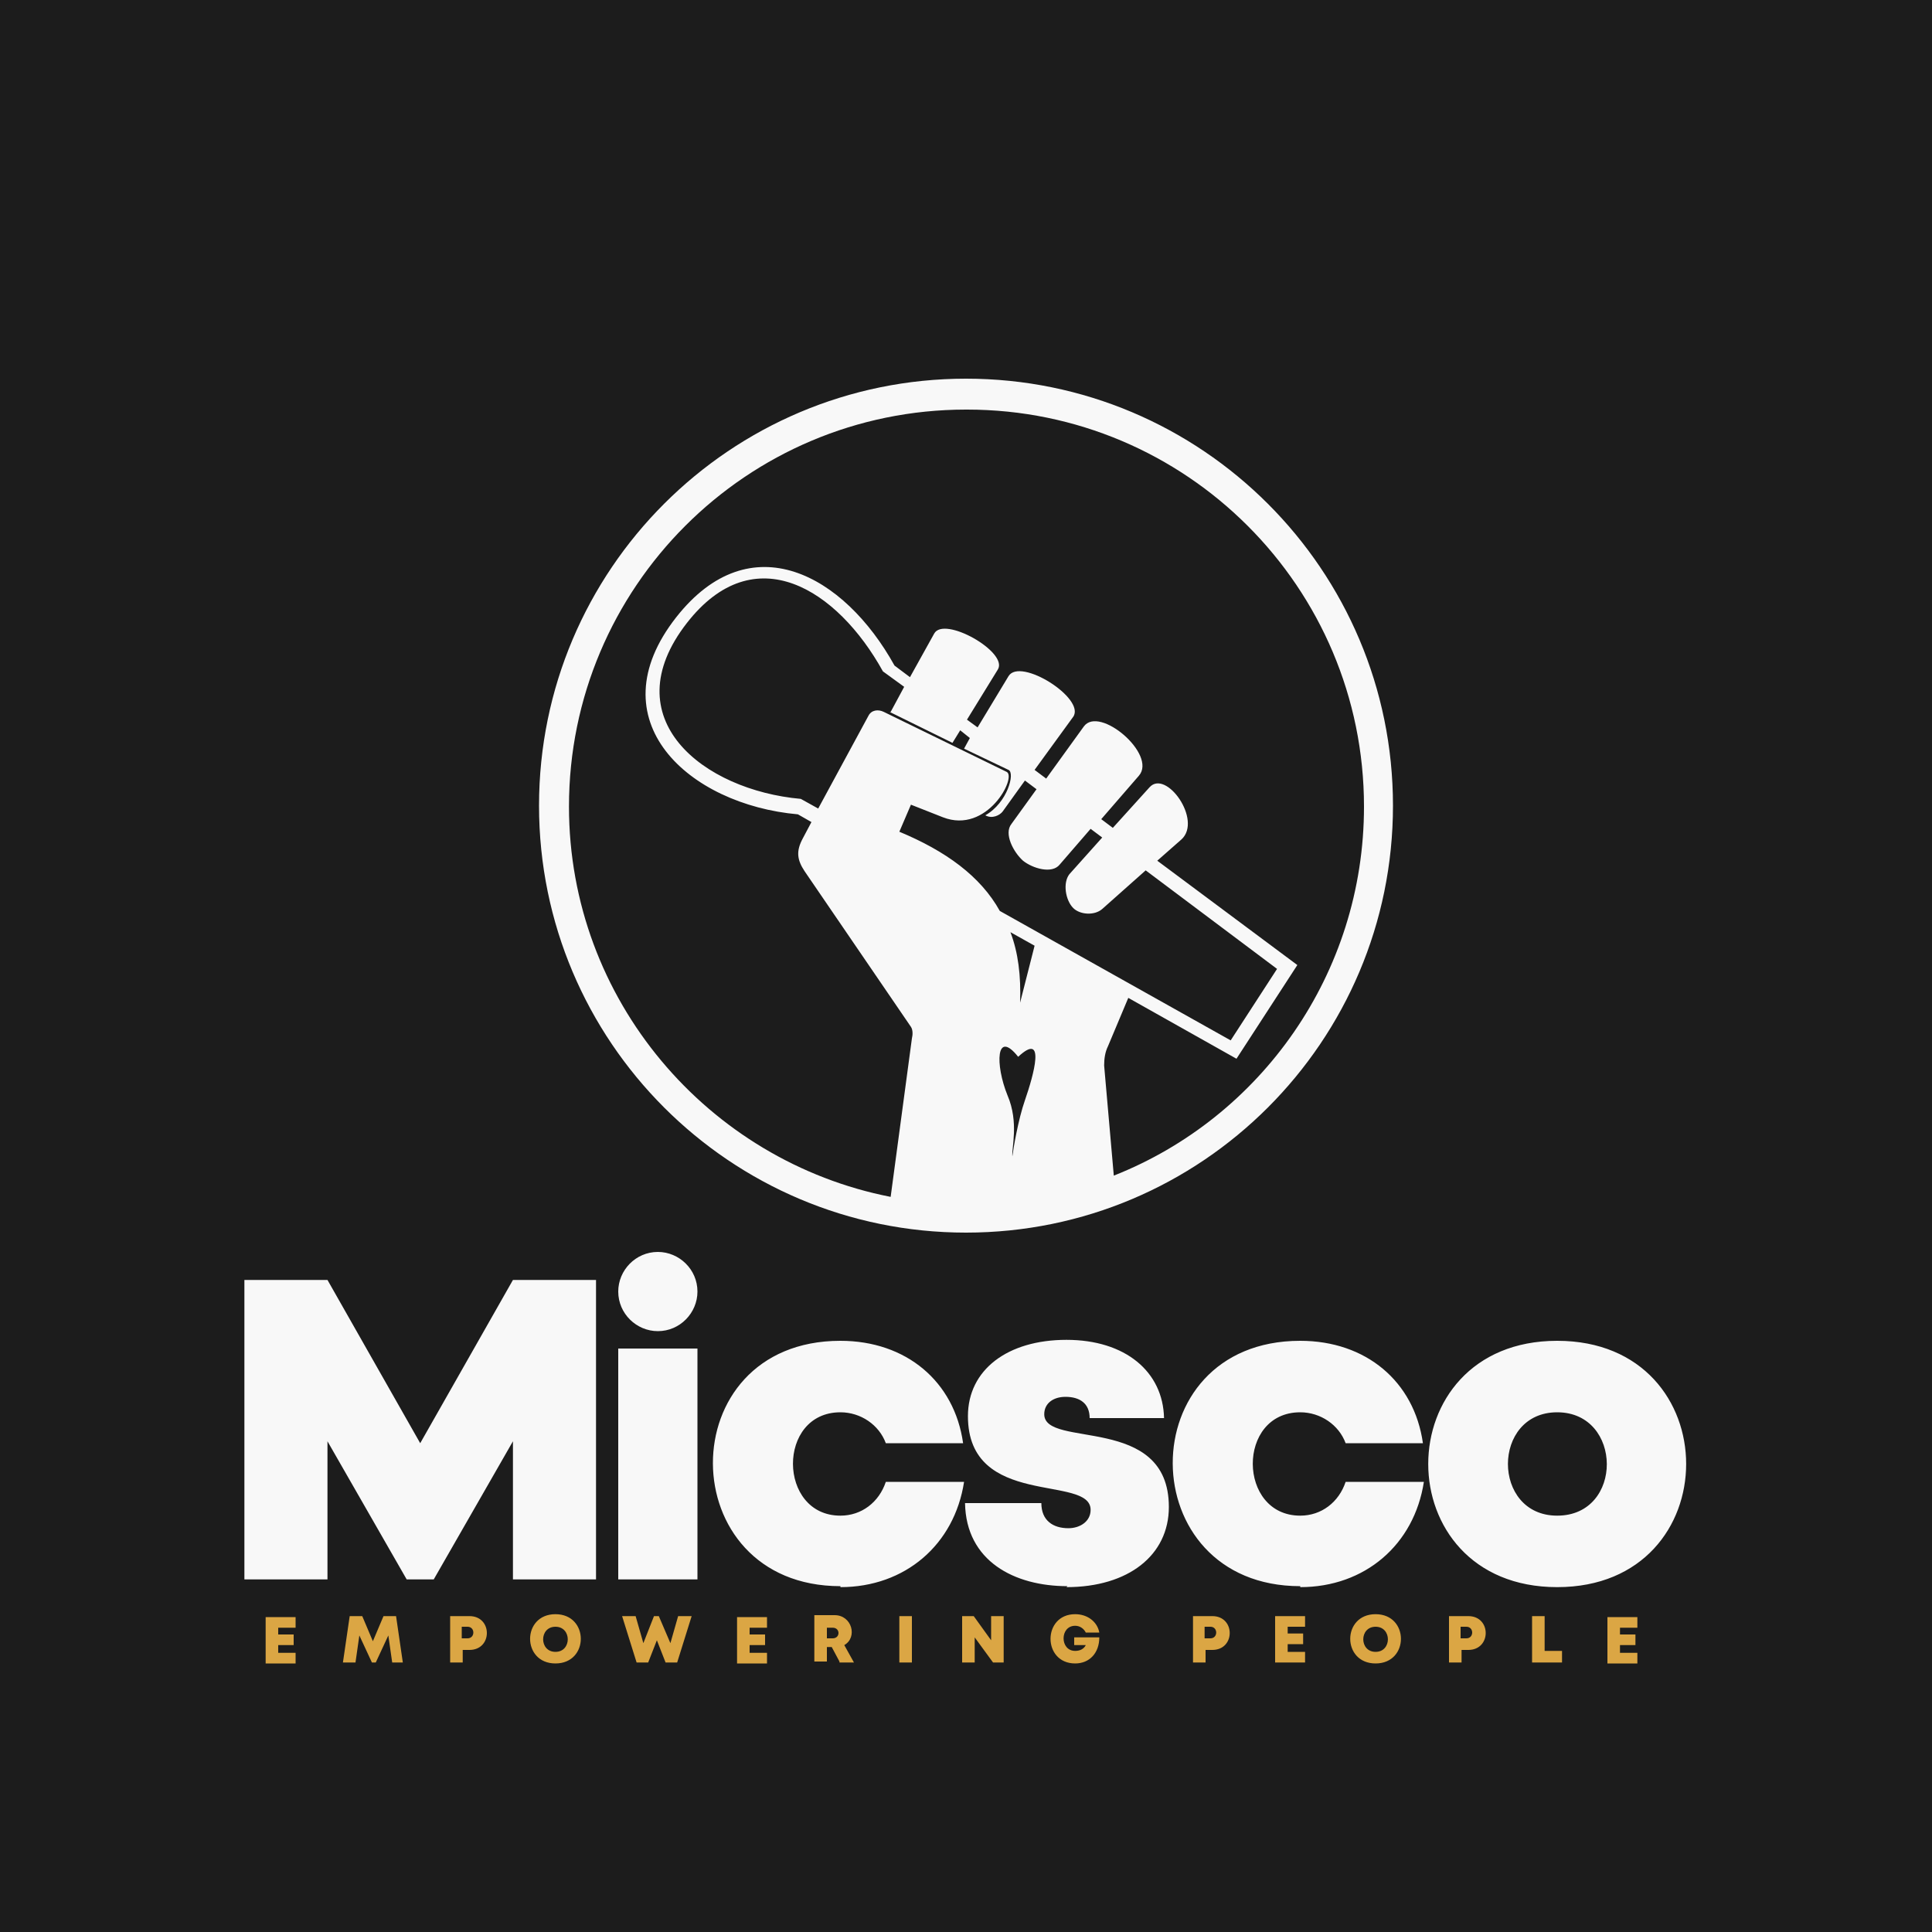 <?xml version="1.0" encoding="UTF-8"?>
<!DOCTYPE svg PUBLIC "-//W3C//DTD SVG 1.1//EN" "http://www.w3.org/Graphics/SVG/1.1/DTD/svg11.dtd">
<!-- Creator: CorelDRAW 2023 -->
<svg xmlns="http://www.w3.org/2000/svg" xml:space="preserve" width="2000px" height="2000px" version="1.1" style="shape-rendering:geometricPrecision; text-rendering:geometricPrecision; image-rendering:optimizeQuality; fill-rule:evenodd; clip-rule:evenodd"
viewBox="0 0 2000 2000"
 xmlns:xlink="http://www.w3.org/1999/xlink"
 xmlns:xodm="http://www.corel.com/coreldraw/odm/2003">
 <defs>
  <style type="text/css">
   <![CDATA[
    .fil0 {fill:#1C1C1C}
    .fil1 {fill:#F8F8F8}
    .fil3 {fill:#DBA644;fill-rule:nonzero}
    .fil2 {fill:#F8F8F8;fill-rule:nonzero}
   ]]>
  </style>
 </defs>
 <g id="Layer_x0020_1">
  <polygon class="fil0" points="0,-5 2000,-5 2000,2005 0,2005 "/>
  <path class="fil1" d="M1000 392c244,0 442,198 442,442 0,244 -198,442 -442,442 -244,0 -442,-198 -442,-442 0,-244 198,-442 442,-442zm-78 345l14 -26 -22 -16c-47,-85 -133,-140 -203,-50 -77,99 17,173 118,182l18 10 52 -96c3,-6 10,-7 16,-4l127 62c11,5 -20,65 -66,47l-33 -13 -12 28c48,20 84,46 104,82l239 134 48 -74 -136 -102 -45 40c-8,7 -23,6 -30,-1 -8,-8 -11,-26 -4,-35l34 -38 -12 -9 -32 37c-8,10 -28,4 -38,-4 -10,-9 -20,-28 -12,-38l26 -36 -12 -9 -23 32c-3,4 -11,8 -18,4 23,-13 31,-44 24,-47l-46 -22 6 -11 -10 -8 -8 13c0,0 -65,-32 -65,-32zm78 -313c-227,0 -411,184 -411,411 0,200 144,367 333,404l22 -164c1,-4 1,-9 -1,-12l-110 -161c-8,-12 -9,-21 -2,-34l9 -17 -14 -8c-113,-10 -210,-97 -126,-204 77,-98 174,-44 226,50l16 12 25 -45c10,-19 77,19 66,37l-32 52 11 8 32 -53c12,-20 80,23 67,42l-40 55 12 9 39 -54c16,-22 76,29 57,51l-39 45 12 9 38 -42c17,-19 55,34 33,54l-25 22 145 108 -63 97 -112 -63 -21 50c-3,6 -4,13 -4,20l10 114c152,-60 259,-209 259,-382 0,-227 -184,-411 -411,-411zm71 555l-25 -14c8,21 11,45 10,73l15 -59zm-17 115c29,-27 16,19 7,45 -7,20 -12,50 -13,58 -1,-8 7,-35 -5,-63 -13,-32 -12,-69 11,-40z"/>
  <path class="fil2" d="M1612 1643c178,0 178,-255 0,-255 -178,0 -178,255 0,255zm0 -74c-68,0 -68,-107 0,-107 68,0 69,107 0,107zm-266 74c67,0 118,-44 128,-109l-81 0c-7,21 -25,35 -47,35 -65,0 -66,-107 0,-107 21,0 40,13 47,32l80 0c-9,-64 -59,-106 -127,-106 -177,0 -175,254 0,254zm-242 0c64,0 106,-33 106,-83 0,-97 -129,-60 -129,-96 0,-11 9,-18 22,-18 15,0 25,7 25,22l77 0c-1,-48 -40,-81 -101,-81 -61,0 -102,31 -102,79 0,96 127,60 127,97 0,12 -11,19 -23,19 -16,0 -28,-8 -28,-26l-79 0c1,60 51,86 106,86zm-234 0c67,0 118,-44 128,-109l-81 0c-7,21 -25,35 -47,35 -65,0 -66,-107 0,-107 21,0 40,13 47,32l80 0c-9,-64 -59,-106 -127,-106 -177,0 -175,254 0,254zm-230 -8l82 0 0 -239 -82 0 0 239zm41 -339c22,0 41,18 41,41 0,22 -18,41 -41,41 -22,0 -41,-18 -41,-41 0,-22 18,-41 41,-41zm-428 339l0 -310 86 0 96 169 96 -169 86 0 0 310 -86 0 0 -143 -82 143 -28 0 -82 -143 0 143 -86 0z"/>
  <path class="fil3" d="M288 1710l0 -7 16 0 0 -11 -16 0 0 -7 18 0 0 -11 -31 0 0 48 31 0 0 -11 -18 0zm129 11l-7 -48 -13 0 -11 26 -11 -26 -13 0 -7 48 13 0 4 -28 13 28 4 0 13 -28 4 28 13 0zm69 -48l-20 0 0 48 13 0 0 -13 7 0c24,0 24,-35 0,-35zm-2 23l-6 0 0 -12 6 0c8,0 8,12 0,12zm91 26c35,0 35,-51 0,-51 -35,0 -35,51 0,51zm0 -12c-17,0 -17,-26 0,-26 17,0 17,26 0,26zm127 -37l-8 28 -12 -28 -5 0 -11 28 -8 -28 -14 0 15 48 12 0 9 -23 9 23 12 0 15 -48 -14 0zm74 37l0 -7 16 0 0 -11 -16 0 0 -7 18 0 0 -11 -31 0 0 48 31 0 0 -11 -18 0zm93 11l15 0 -10 -18c14,-8 8,-31 -10,-31l-21 0 0 48 13 0 0 -15 5 0 8 15zm-13 -36l6 0c8,0 8,11 0,11l-6 0 0 -11zm75 36l13 0 0 -48 -13 0 0 48zm95 -48l0 25 -18 -25 -12 0 0 48 13 0 0 -26 19 26 11 0 0 -48 -13 0zm86 22l0 8 12 0c-2,4 -6,6 -11,6 -16,0 -16,-26 0,-26 5,0 9,3 11,7l14 0c-2,-11 -12,-19 -25,-19 -34,0 -34,51 0,51 15,0 25,-11 25,-27l-26 0zm143 -22l-20 0 0 48 13 0 0 -13 7 0c24,0 24,-35 0,-35zm-2 23l-6 0 0 -12 6 0c8,0 8,12 0,12zm80 13l0 -7 16 0 0 -11 -16 0 0 -7 18 0 0 -11 -31 0 0 48 31 0 0 -11 -18 0zm91 13c35,0 35,-51 0,-51 -35,0 -35,51 0,51zm0 -12c-17,0 -17,-26 0,-26 17,0 17,26 0,26zm96 -37l-20 0 0 48 13 0 0 -13 7 0c24,0 24,-35 0,-35zm-2 23l-6 0 0 -12 6 0c8,0 8,12 0,12zm81 13l0 -36 -13 0 0 48 31 0 0 -12 -17 0zm78 1l0 -7 16 0 0 -11 -16 0 0 -7 18 0 0 -11 -31 0 0 48 31 0 0 -11 -18 0z"/>
 </g>
</svg>
